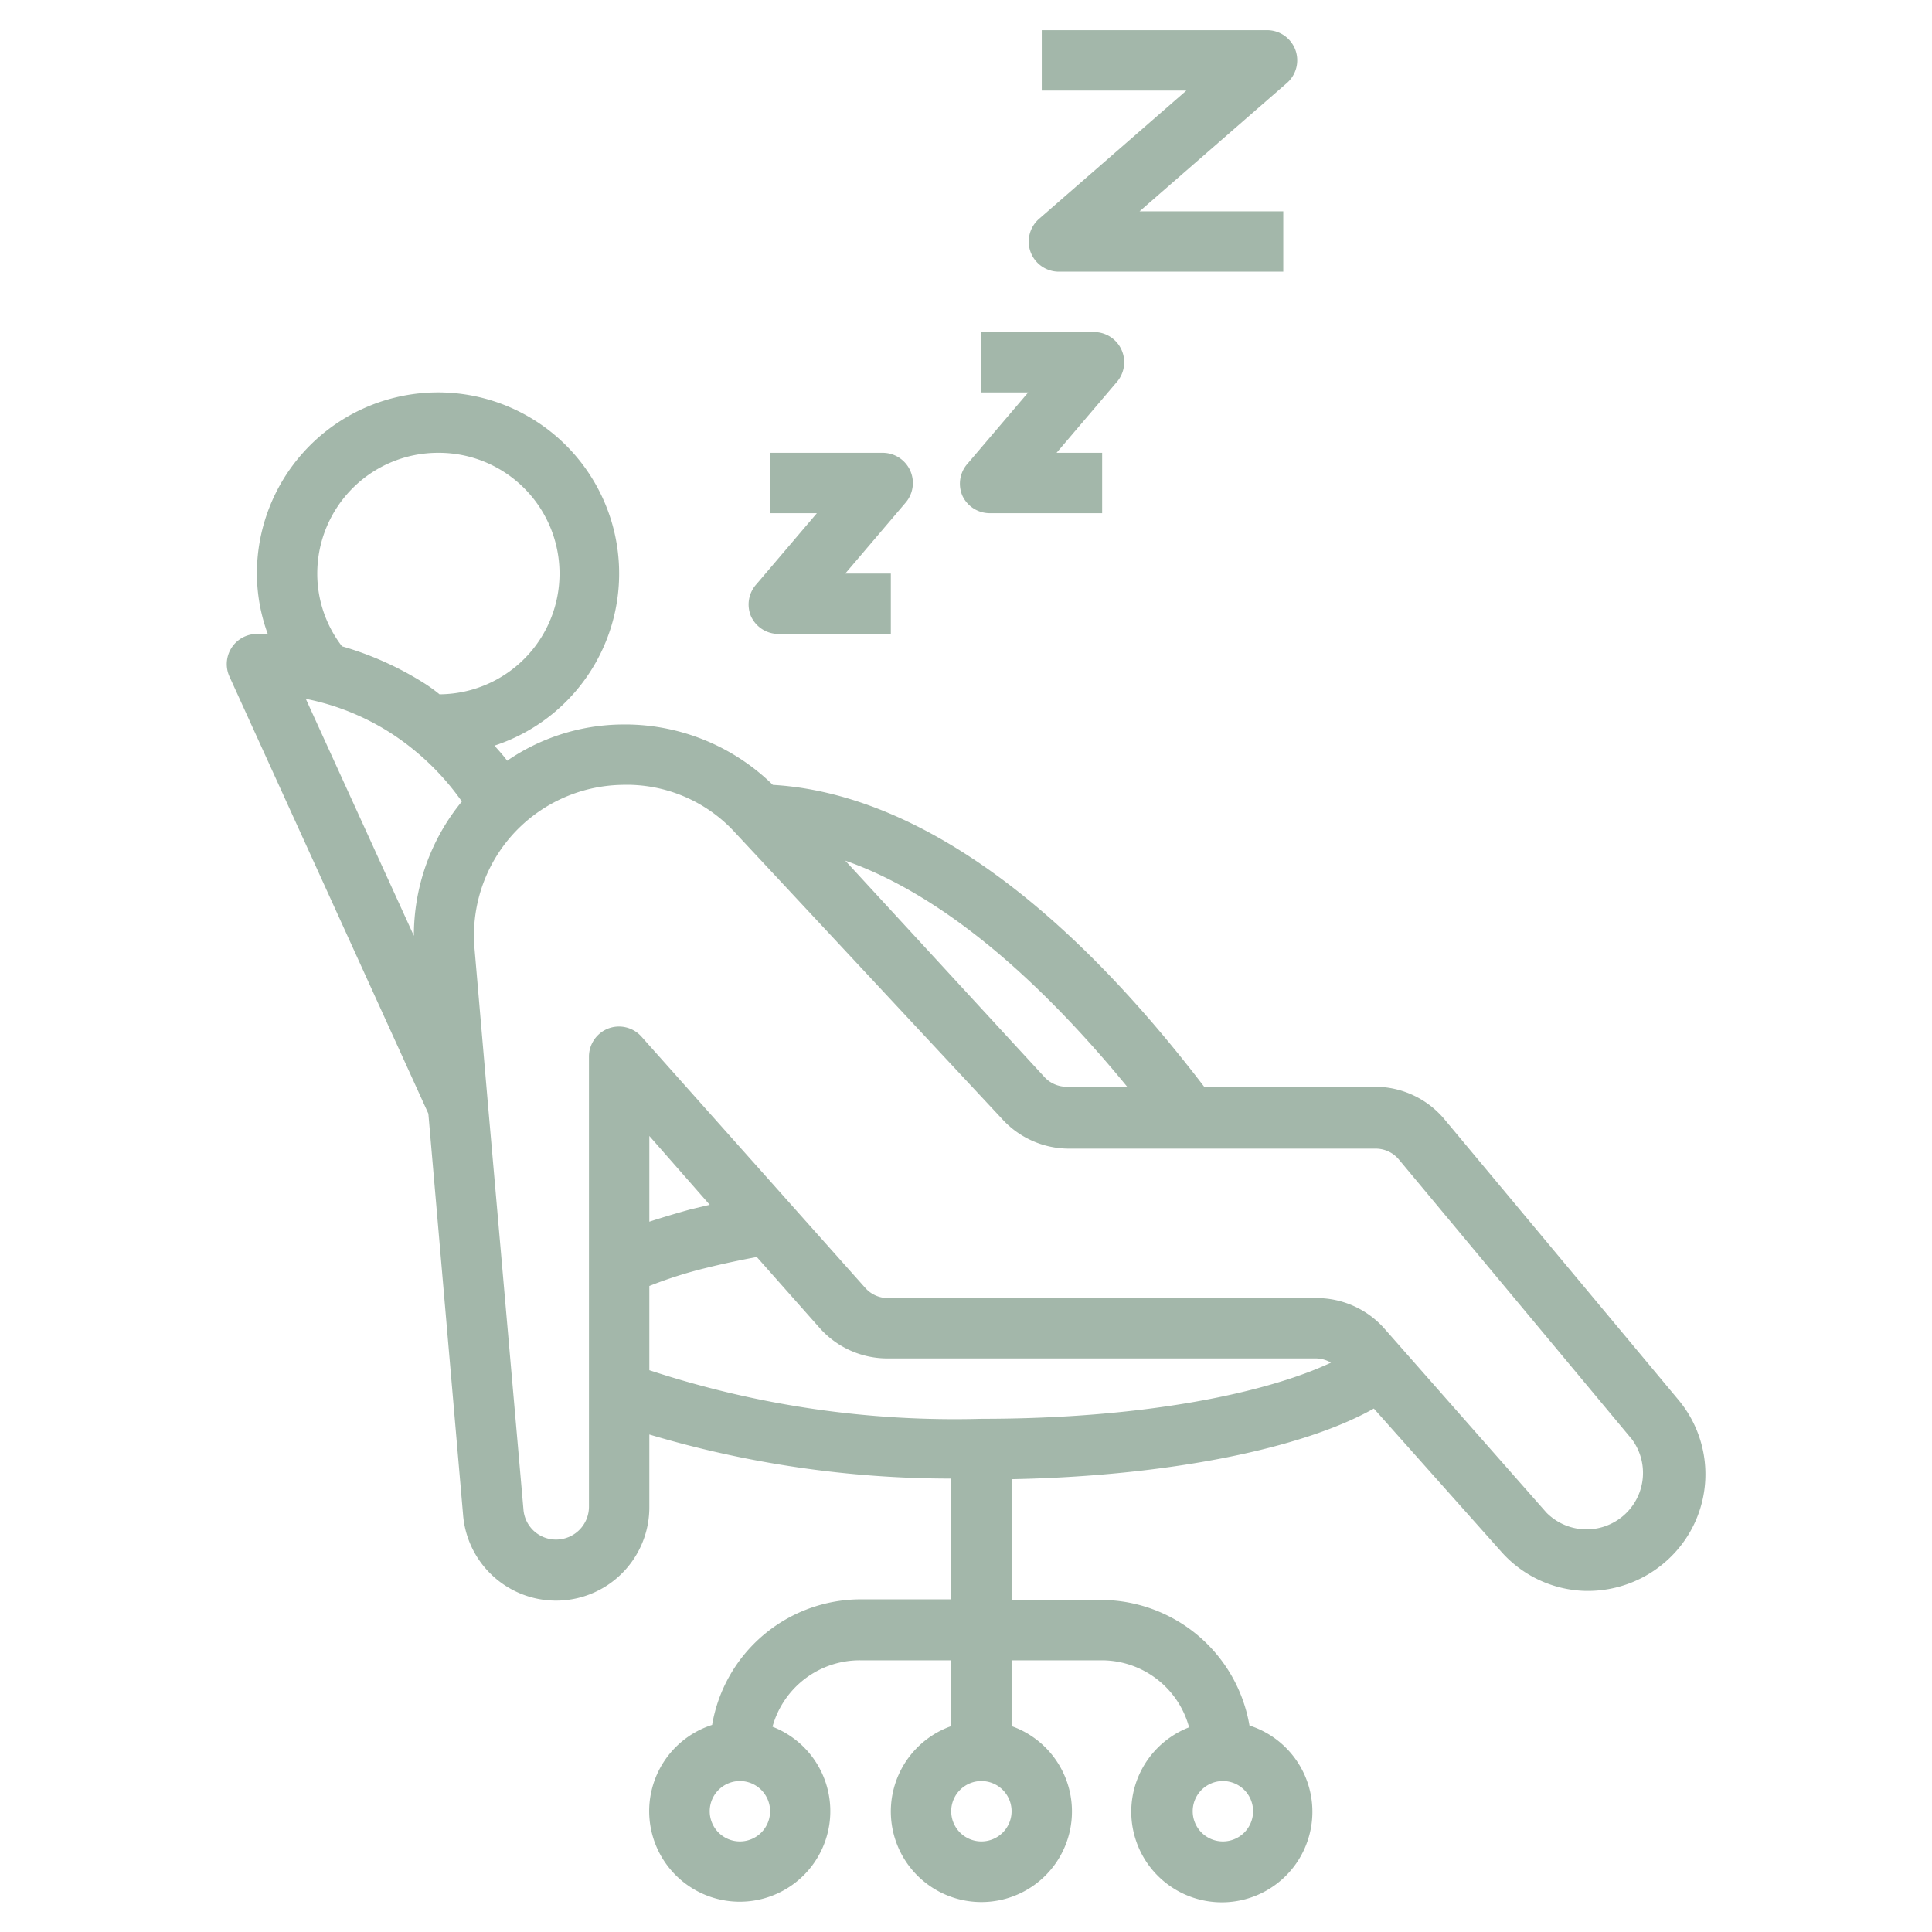 <svg xml:space="preserve" style="enable-background:new 0 0 512 512" viewBox="0 0 64 64" y="0" x="0" height="512" width="512" xmlns:xlink="http://www.w3.org/1999/xlink" version="1.1" xmlns="http://www.w3.org/2000/svg"><g><path data-original="#000000" opacity="1" fill="#a3b7aa" d="M34.14 8.35a1 1 0 0 0 .94.65h7.43V7h-4.76l4.88-4.25a1 1 0 0 0 .28-1.1A1 1 0 0 0 42 1h-7.49v2h4.79l-4.88 4.25a1 1 0 0 0-.28 1.1zM24.88 20.42a1 1 0 0 0 .91.58h3.72v-2H28l2-2.35a1 1 0 0 0-.76-1.65h-3.73v2h1.55l-2 2.35a1 1 0 0 0-.18 1.07zM31.88 16.42a1 1 0 0 0 .91.58h3.72v-2H35l2-2.35a1 1 0 0 0-.76-1.65h-3.73v2h1.55l-2 2.35a1 1 0 0 0-.18 1.07z"></path><path data-original="#000000" opacity="1" fill="#a3b7aa" d="M7.67 21.46a1 1 0 0 0-.07.95l6.59 14.48 1.15 13.29a3.09 3.09 0 0 0 6.17-.27v-2.39a35 35 0 0 0 10 1.46v4h-3a5 5 0 0 0-4.92 4.16 3 3 0 1 0 2 .06 3 3 0 0 1 2.92-2.2h3v2.18a3 3 0 1 0 2 0V55h3a3 3 0 0 1 2.88 2.22 3 3 0 1 0 2-.06A5 5 0 0 0 36.51 53h-3v-4c5.14-.1 9.63-1 12-2.34l4.22 4.74a3.85 3.85 0 0 0 2.77 1.3 3.91 3.91 0 0 0 2.85-1.13 3.84 3.84 0 0 0 .24-5.21l-7.73-9.27A3 3 0 0 0 45.57 36h-5.68c-6-7.85-11-9.81-14.29-10a7 7 0 0 0-5.05-2 6.84 6.84 0 0 0-3.75 1.2c-.13-.18-.28-.34-.42-.5A6 6 0 1 0 8.51 19a5.83 5.83 0 0 0 .36 2h-.36a1 1 0 0 0-.84.46zM24.51 61a1 1 0 1 1 1-1 1 1 0 0 1-1 1zm16-2a1 1 0 1 1-1 1 1 1 0 0 1 1-1zm-8 2a1 1 0 1 1 1-1 1 1 0 0 1-1 1zm0-14a32.33 32.33 0 0 1-11-1.61V42.6a14.12 14.12 0 0 1 1.89-.6c.52-.13 1.08-.25 1.67-.36L27.16 44a3 3 0 0 0 2.24 1h14.21a1 1 0 0 1 .48.14C42 46.12 38 47 32.51 47zm-11-6.53v-2.84l2 2.28-.63.15c-.47.13-.94.27-1.37.41zM37.34 36h-2a1 1 0 0 1-.74-.32L28 28.51c2.43.85 5.6 2.93 9.34 7.49zM16.9 27.74A5 5 0 0 1 20.59 26a4.86 4.86 0 0 1 3.76 1.58l8.83 9.47a3 3 0 0 0 2.2 1h10.19a1 1 0 0 1 .77.36l7.72 9.27a1.87 1.87 0 0 1-2.83 2.43L45.85 44a3 3 0 0 0-2.24-1H29.4a1 1 0 0 1-.74-.34l-7.41-8.32a1 1 0 0 0-1.1-.27 1 1 0 0 0-.64.93v14.91A1.09 1.09 0 0 1 18.42 51a1.08 1.08 0 0 1-1.08-1l-1.17-13.35-.45-5.22a5 5 0 0 1 1.18-3.69zM14.51 15a4 4 0 0 1 .05 8 5.34 5.34 0 0 0-.48-.35 10.61 10.61 0 0 0-2.75-1.24 3.94 3.94 0 0 1-.82-2.4 4 4 0 0 1 4-4.01zM13 24.32a8.56 8.56 0 0 1 2.3 2.23A7 7 0 0 0 13.71 31l-3.58-7.85A8.15 8.15 0 0 1 13 24.32z"></path></g></svg>